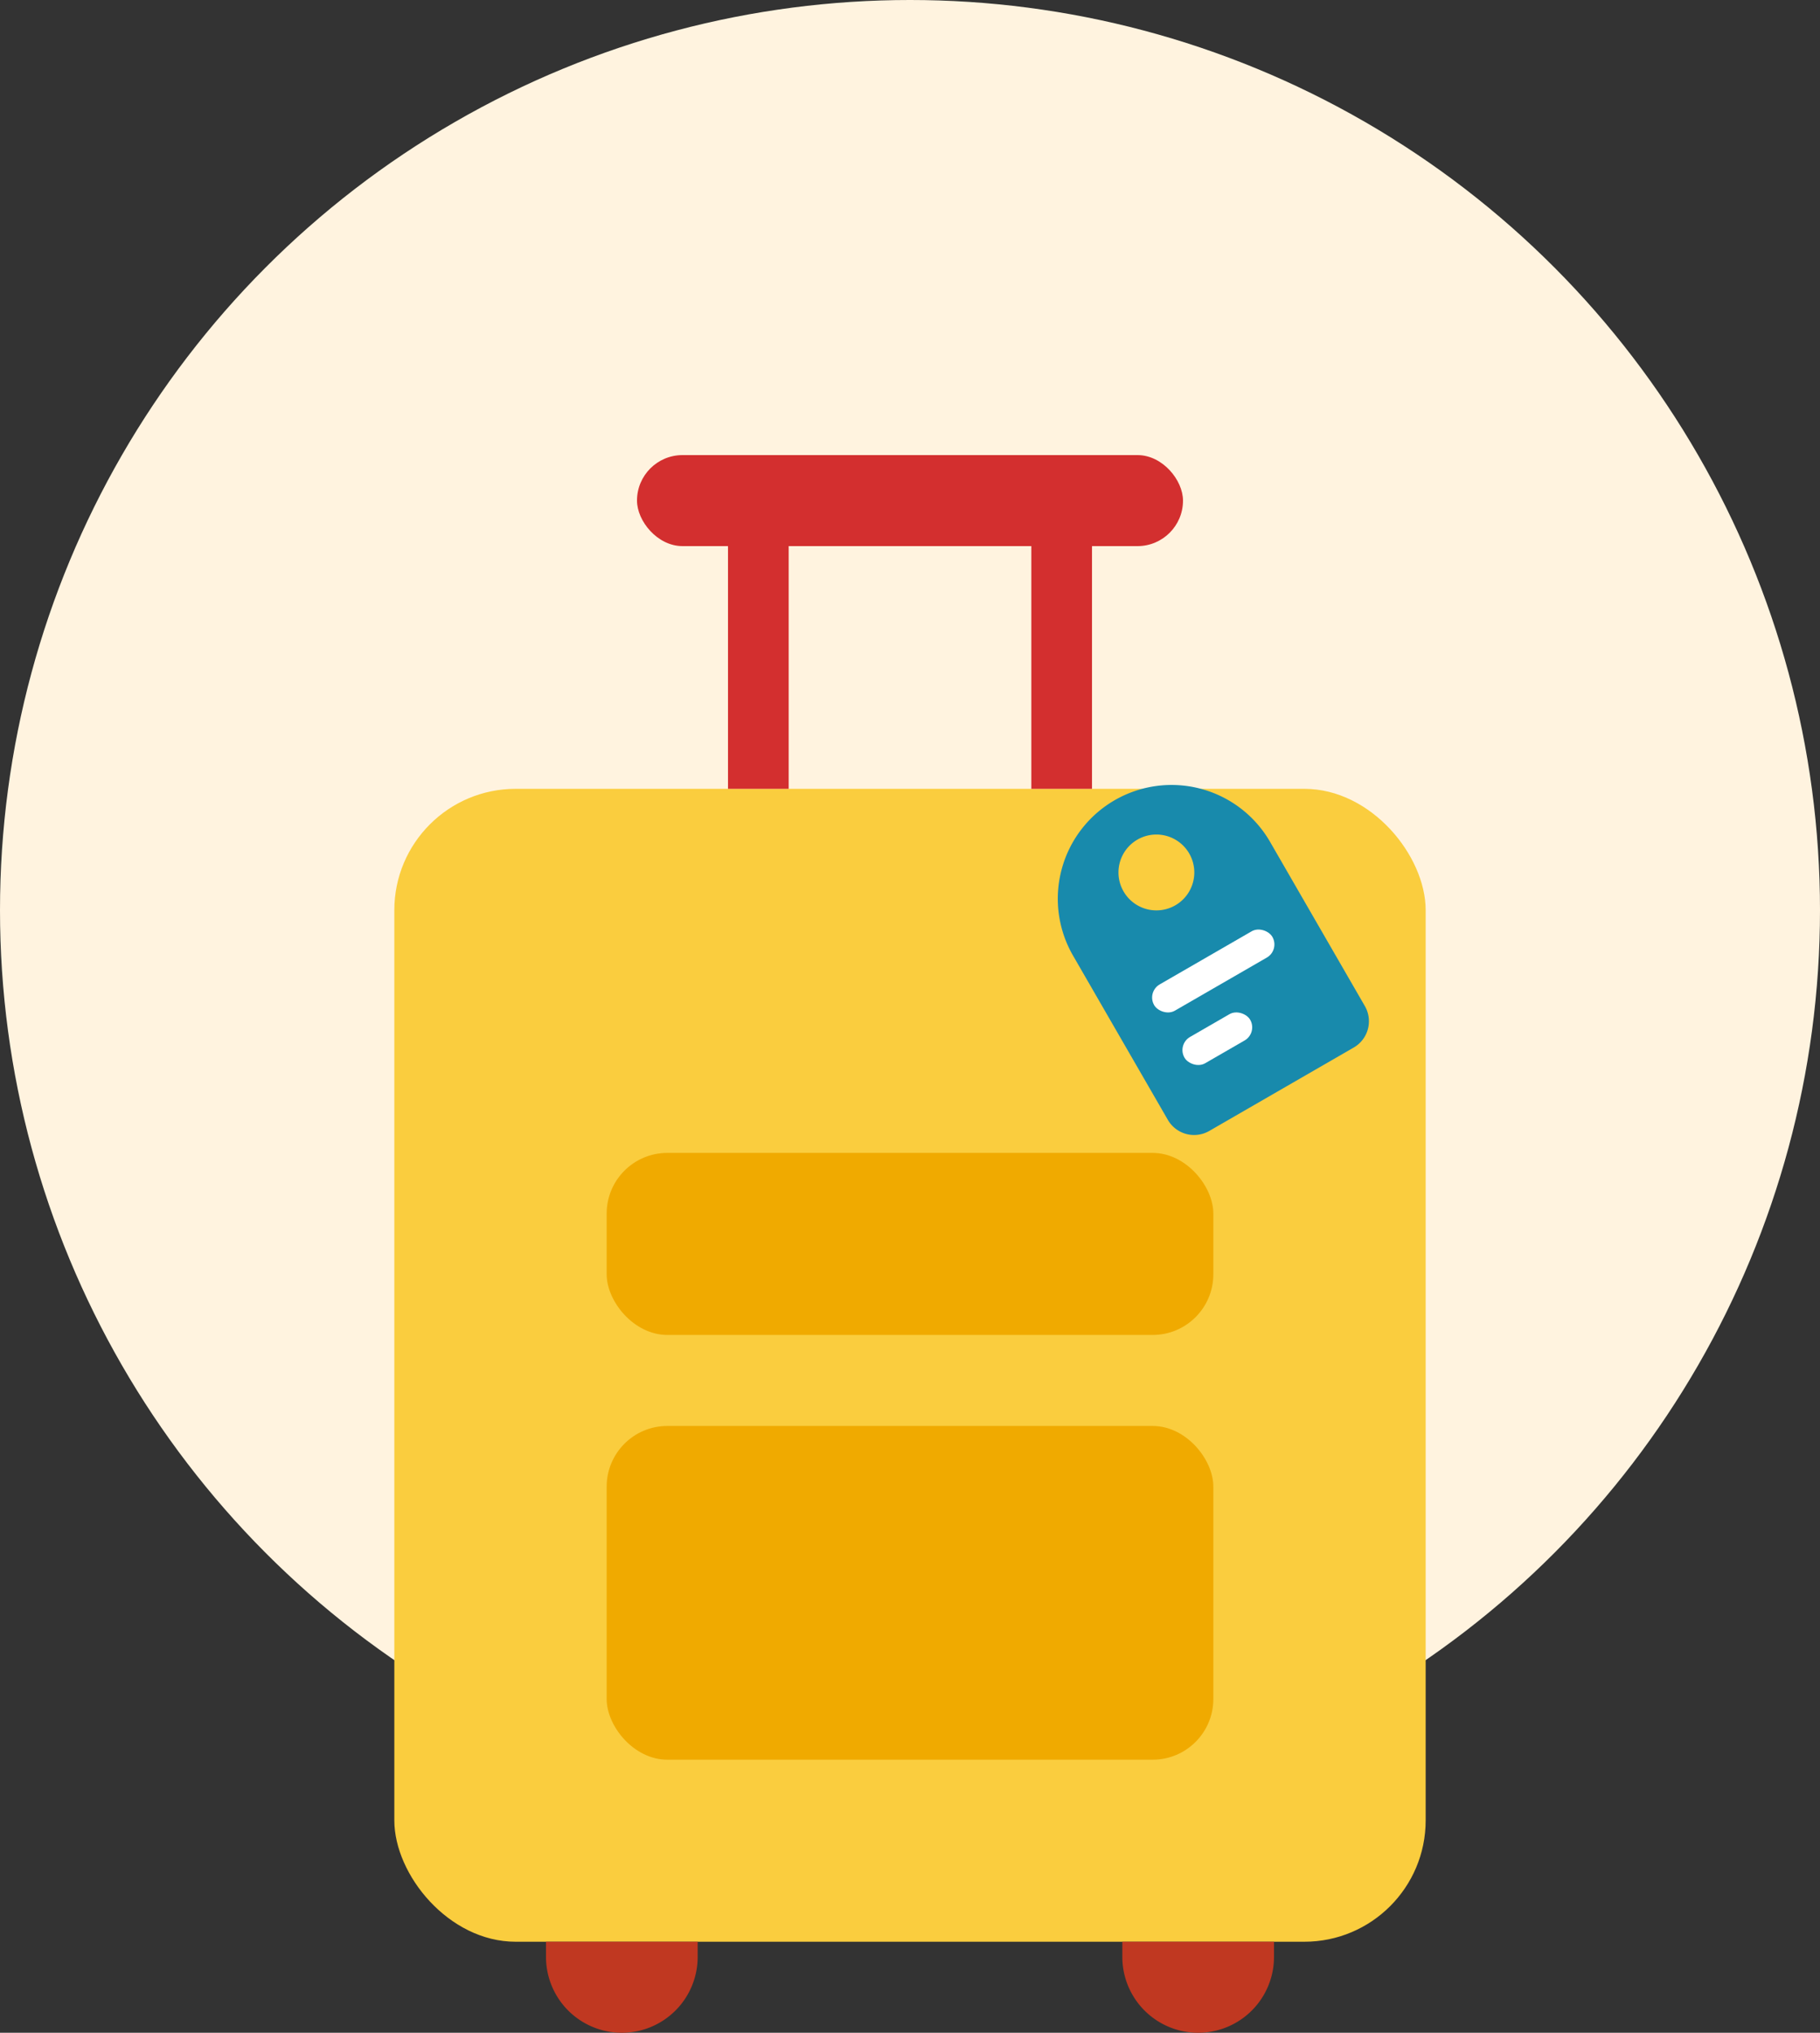 <svg xmlns="http://www.w3.org/2000/svg" width="120" height="134" viewBox="0 0 120 134">
    <rect x="0" y="0" width="120" height="134" fill="#333333" stroke="none"/>
    <g fill="none" fill-rule="evenodd">
        <circle cx="60" cy="60" r="60" fill="#FFF3DF"/>
        <rect width="68" height="76" x="26" y="52" fill="#FACD3E" rx="8"/>
        <rect width="40" height="22" x="40" y="94" fill="#F0AA00" rx="4"/>
        <rect width="40" height="12" x="40" y="76" fill="#F0AA00" rx="4"/>
        <path fill="#D32F2F" d="M50 34a2 2 0 0 1 2 2v16h-4V36a2 2 0 0 1 2-2zM70 34a2 2 0 0 1 2 2v16h-4V36a2 2 0 0 1 2-2z"/>
        <path fill="#C03821" d="M36 128h10v1a5 5 0 1 1-10 0v-1zM74 128h10v1a5 5 0 1 1-10 0v-1z"/>
        <rect width="36" height="6" x="42" y="30" fill="#D32F2F" rx="3"/>
        <g transform="rotate(-30 138.93 -96.774)">
            <path fill="#188AAC" d="M7.5 0A7.5 7.5 0 0 1 15 7.5V20a2 2 0 0 1-2 2H2a2 2 0 0 1-2-2V7.5A7.5 7.5 0 0 1 7.5 0zm0 8a2.5 2.5 0 1 0 0-5 2.5 2.5 0 0 0 0 5z"/>
            <rect width="9" height="2" x="3" y="12" fill="#FFF" rx="1"/>
            <rect width="5" height="2" x="3" y="16" fill="#FFF" rx="1"/>
        </g>
    </g>
</svg>
